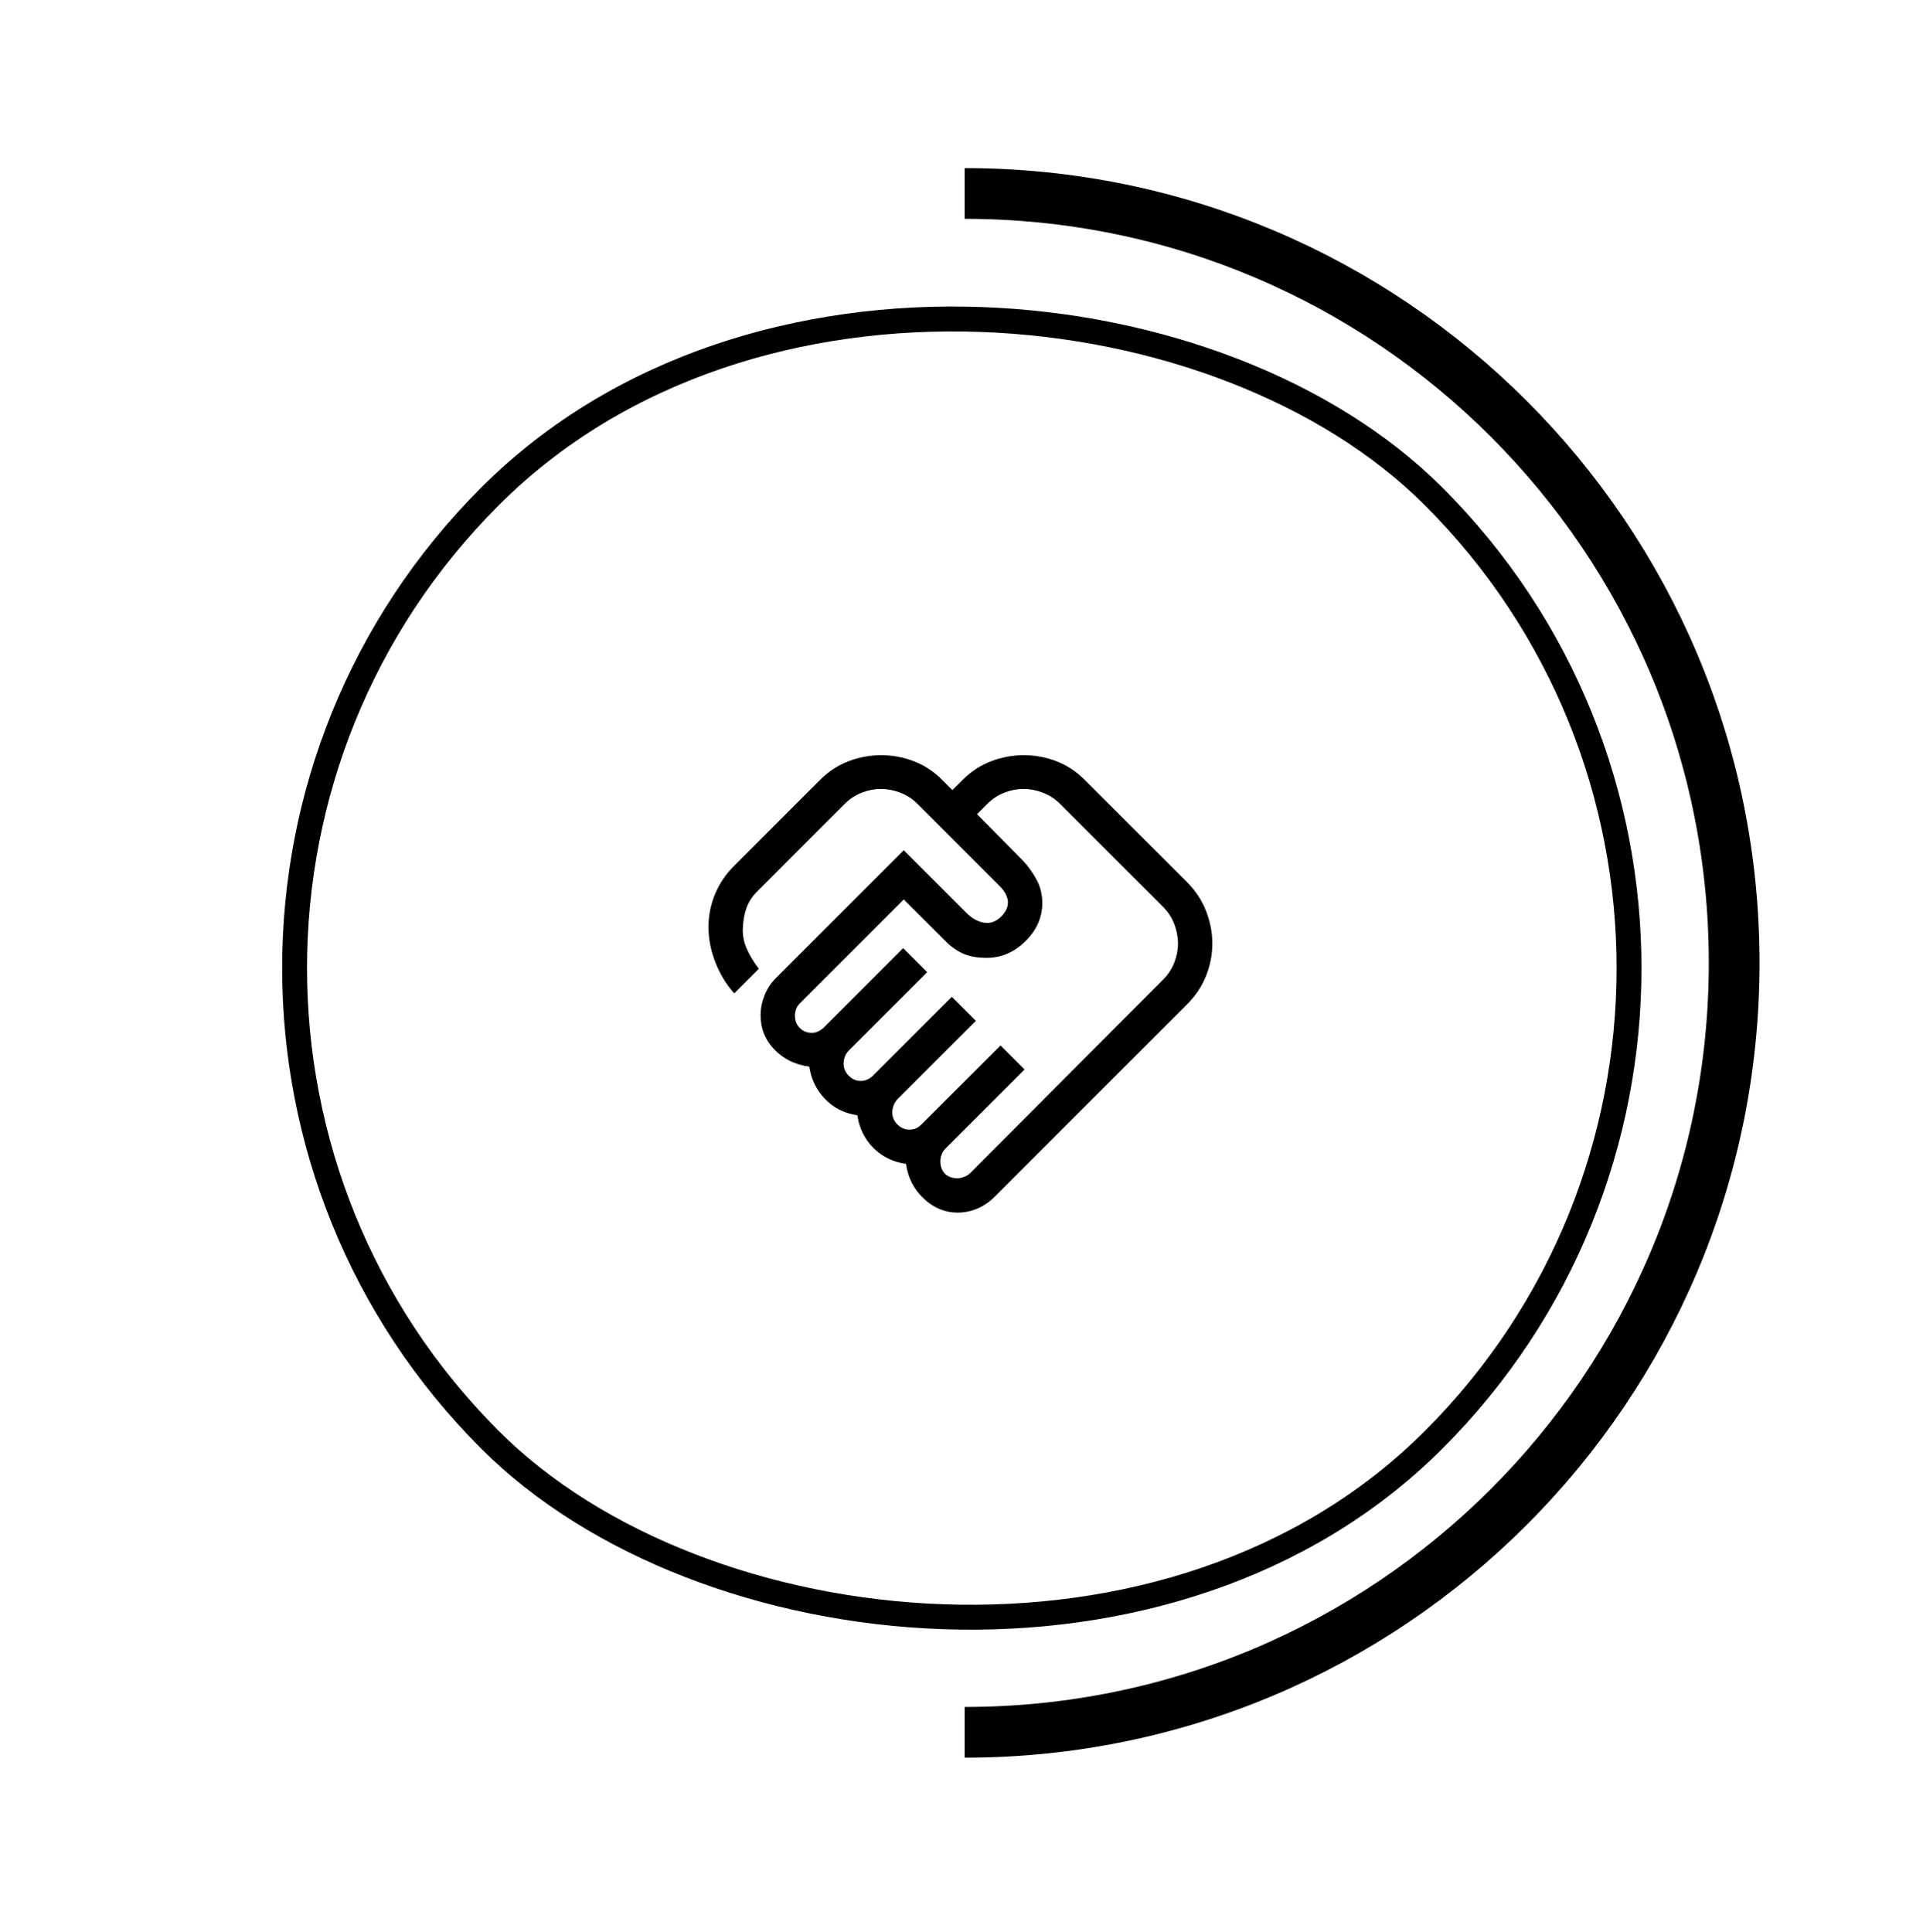 <svg xmlns="http://www.w3.org/2000/svg" width="217" height="218" viewBox="0 0 217 218" fill="none"><rect x="2.057" y="109.259" width="150.583" height="150.583" rx="75.292" transform="rotate(-45 2.057 109.259)" stroke="black" stroke-width="2.809"></rect><path d="M108.055 132.977C108.27 132.977 108.518 132.924 108.798 132.816C109.078 132.708 109.304 132.568 109.476 132.396L131.25 110.558C131.81 109.998 132.23 109.359 132.51 108.641C132.79 107.923 132.93 107.205 132.93 106.487C132.93 105.755 132.79 105.023 132.51 104.29C132.23 103.558 131.81 102.912 131.25 102.352L119.62 90.722C119.06 90.162 118.414 89.742 117.682 89.462C116.95 89.182 116.217 89.042 115.485 89.042C114.767 89.042 114.049 89.182 113.331 89.462C112.613 89.742 111.974 90.162 111.415 90.722L110.252 91.885L115.485 97.183C116.045 97.786 116.54 98.486 116.971 99.283C117.402 100.08 117.617 100.952 117.617 101.9C117.617 103.537 116.982 104.98 115.711 106.229C114.44 107.478 112.987 108.102 111.35 108.102C110.273 108.102 109.379 107.941 108.669 107.618C107.958 107.295 107.308 106.835 106.718 106.239L101.981 101.512L90.287 113.207C90.072 113.422 89.921 113.649 89.835 113.887C89.749 114.125 89.705 114.38 89.705 114.652C89.705 115.196 89.888 115.651 90.255 116.017C90.621 116.383 91.077 116.566 91.622 116.566C91.895 116.566 92.15 116.502 92.387 116.372C92.624 116.243 92.828 116.093 93.001 115.92L101.917 107.004L104.63 109.718L95.779 118.569C95.563 118.785 95.413 119.022 95.326 119.28C95.24 119.538 95.197 119.797 95.197 120.055C95.197 120.572 95.391 121.024 95.779 121.412C96.166 121.8 96.619 121.994 97.136 121.994C97.394 121.994 97.642 121.94 97.879 121.832C98.115 121.724 98.32 121.584 98.492 121.412L107.409 112.496L110.122 115.209L101.271 124.061C101.098 124.233 100.958 124.456 100.851 124.729C100.743 125.002 100.689 125.274 100.689 125.547C100.689 126.064 100.883 126.516 101.271 126.904C101.658 127.292 102.111 127.485 102.628 127.485C102.886 127.485 103.123 127.442 103.338 127.356C103.554 127.27 103.769 127.119 103.984 126.904L112.901 117.988L115.614 120.701L106.698 129.618C106.483 129.833 106.332 130.07 106.246 130.328C106.16 130.587 106.116 130.824 106.116 131.039C106.116 131.642 106.289 132.116 106.633 132.461C106.978 132.805 107.452 132.977 108.055 132.977ZM108.059 136.854C106.635 136.854 105.363 136.326 104.243 135.271C103.123 134.216 102.455 132.91 102.24 131.354C100.775 131.144 99.548 130.544 98.557 129.553C97.566 128.562 96.963 127.335 96.748 125.87C95.283 125.655 94.067 125.041 93.097 124.029C92.128 123.017 91.536 121.8 91.321 120.378C89.727 120.163 88.413 119.517 87.379 118.44C86.346 117.363 85.829 116.071 85.829 114.563C85.829 113.831 85.974 113.098 86.263 112.363C86.553 111.629 86.968 110.984 87.509 110.428L101.981 95.956L109.089 103.063C109.433 103.407 109.806 103.677 110.208 103.87C110.611 104.064 111.013 104.161 111.415 104.161C111.974 104.161 112.502 103.913 112.997 103.418C113.493 102.923 113.741 102.392 113.741 101.825C113.741 101.573 113.665 101.286 113.514 100.963C113.364 100.64 113.116 100.306 112.771 99.961L103.532 90.722C102.972 90.162 102.326 89.742 101.594 89.462C100.861 89.182 100.129 89.042 99.397 89.042C98.679 89.042 97.961 89.182 97.243 89.462C96.525 89.742 95.888 90.159 95.33 90.713L85.506 100.543C84.903 101.146 84.483 101.781 84.246 102.449C84.009 103.117 83.869 103.87 83.826 104.71C83.783 105.55 83.944 106.369 84.31 107.165C84.677 107.962 85.118 108.684 85.635 109.33L82.857 112.108C81.995 111.161 81.295 110.019 80.757 108.684C80.218 107.349 79.949 105.992 79.949 104.613C79.949 103.321 80.197 102.083 80.692 100.898C81.188 99.714 81.888 98.669 82.792 97.765L92.548 88.008C93.496 87.061 94.568 86.361 95.765 85.909C96.963 85.456 98.19 85.23 99.448 85.23C100.706 85.23 101.928 85.456 103.112 85.909C104.297 86.361 105.363 87.061 106.31 88.008L107.473 89.171L108.636 88.008C109.584 87.061 110.656 86.361 111.853 85.909C113.051 85.456 114.278 85.23 115.536 85.23C116.794 85.23 118.016 85.456 119.2 85.909C120.385 86.361 121.451 87.061 122.398 88.008L133.964 99.574C134.911 100.521 135.622 101.599 136.096 102.806C136.57 104.014 136.806 105.241 136.806 106.489C136.806 107.737 136.57 108.953 136.096 110.138C135.622 111.322 134.911 112.388 133.964 113.336L112.19 135.11C111.63 135.669 110.994 136.1 110.282 136.402C109.57 136.703 108.829 136.854 108.059 136.854Z" fill="black"></path><path d="M108.855 195.507C156.813 195.507 195.691 156.629 195.691 108.67C195.691 60.712 156.813 21.834 108.855 21.834" stroke="black" stroke-width="5.725"></path></svg>